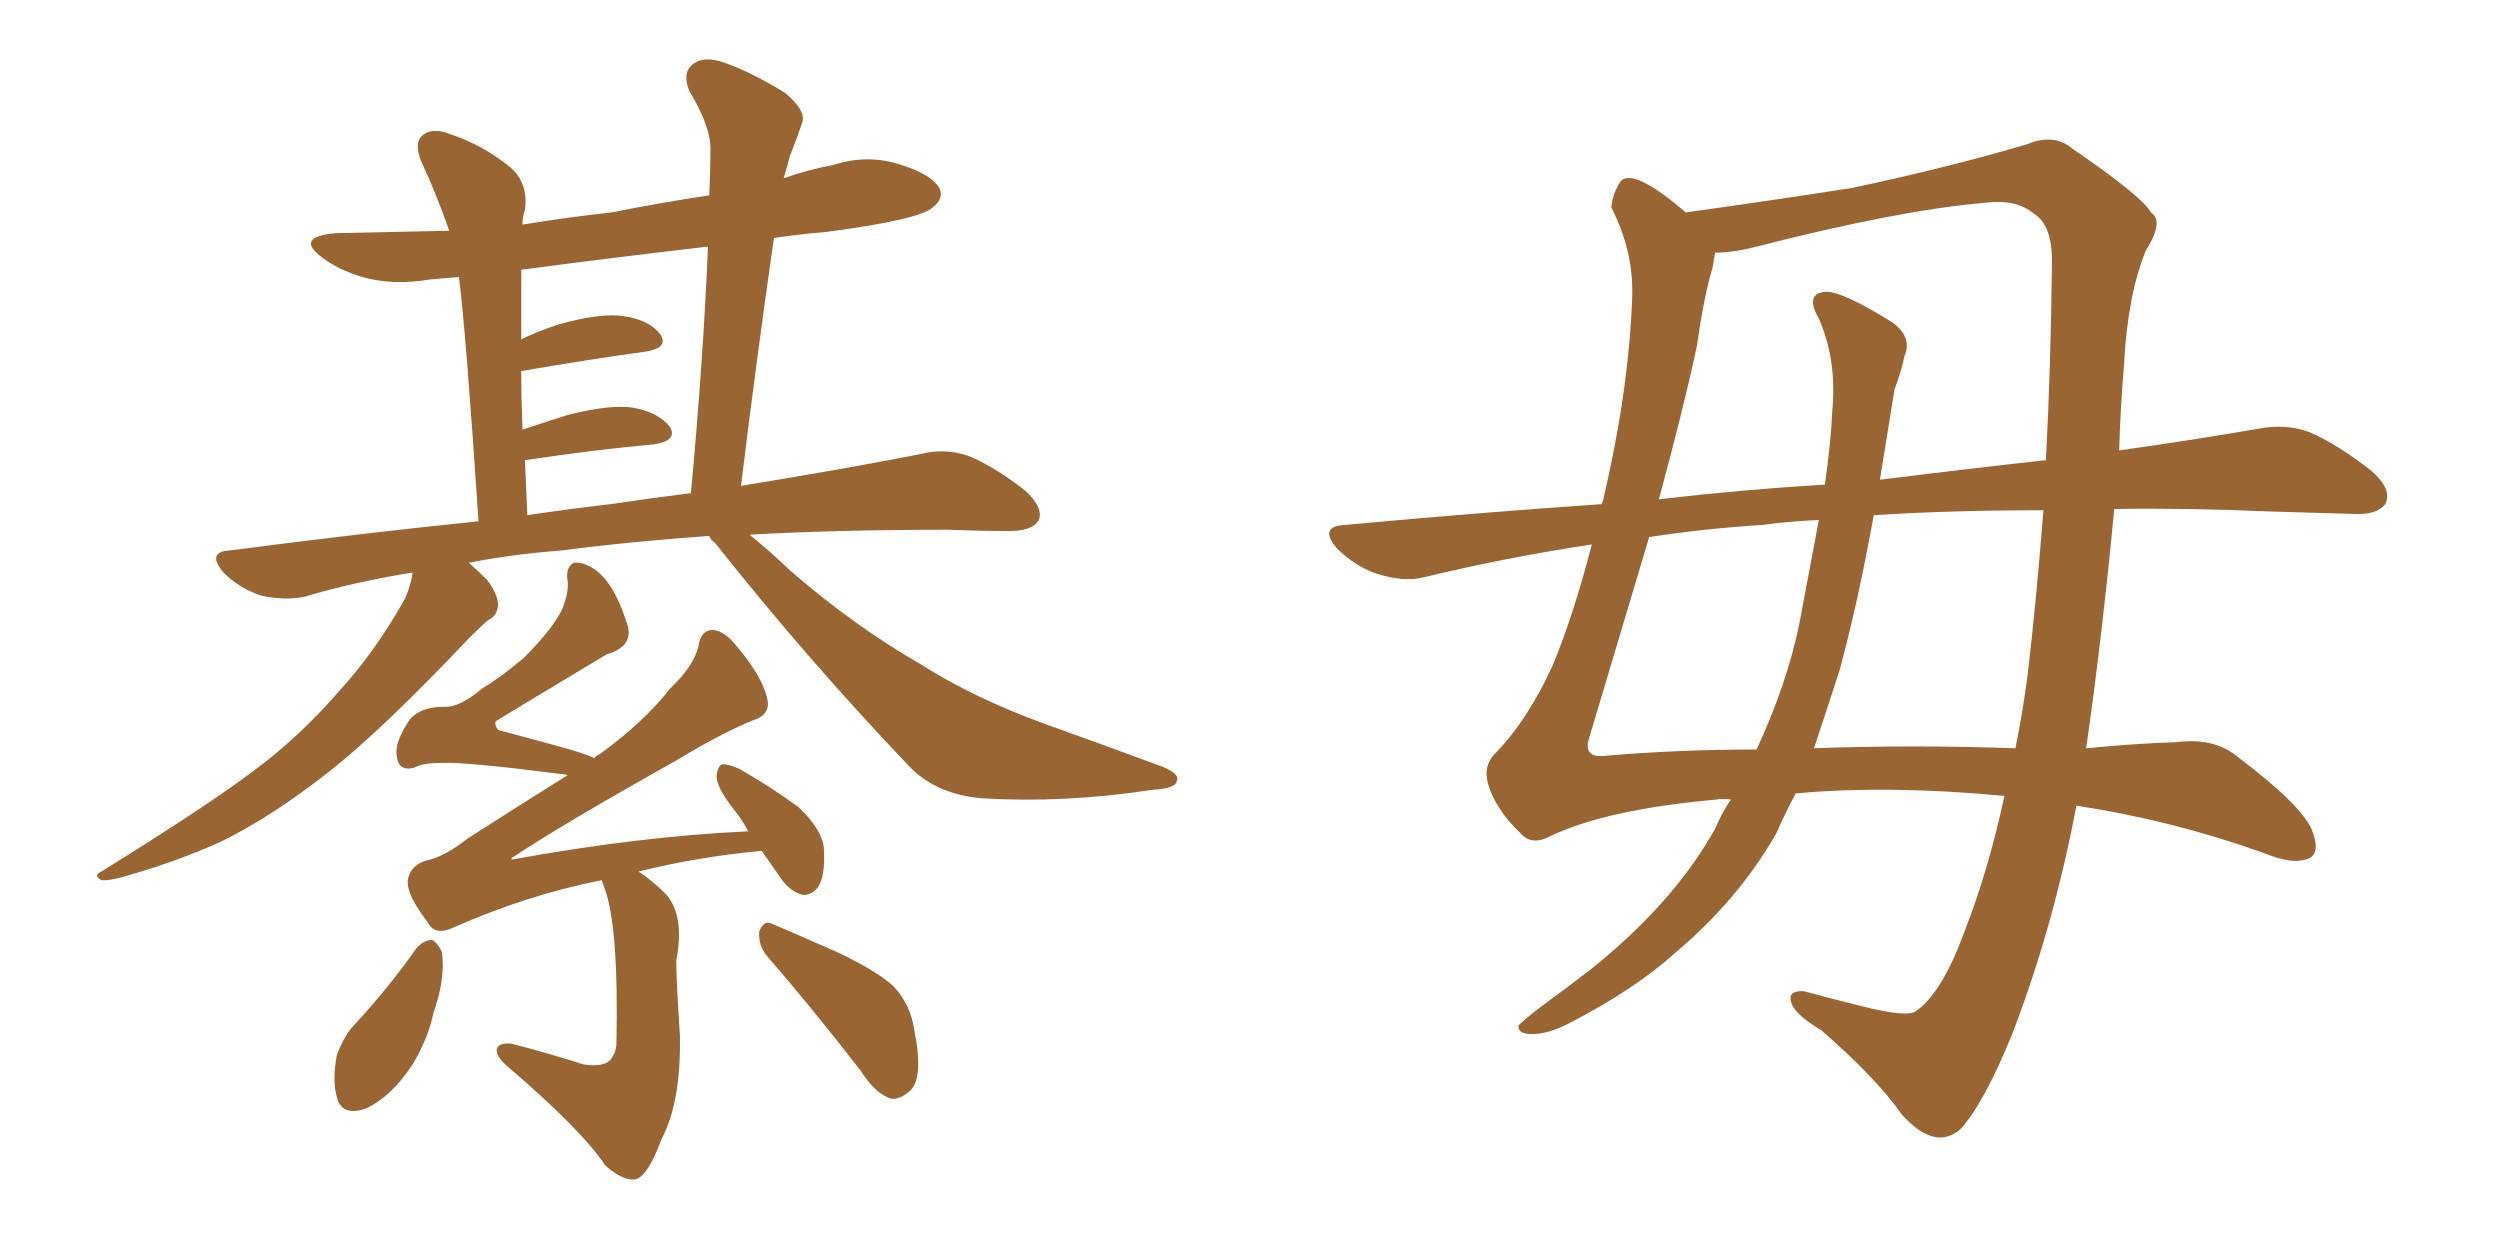 <svg xmlns="http://www.w3.org/2000/svg" xmlns:xlink="http://www.w3.org/1999/xlink" width="300" height="150"><path fill="#996633" padding="10" d="M85.11 64.31L85.11 64.31Q75 65.04 67.38 66.06L67.38 66.06Q61.52 66.50 56.25 67.53L56.25 67.53Q57.42 68.55 58.45 69.58L58.45 69.58Q59.77 71.34 59.77 72.66L59.77 72.66Q59.62 73.97 58.59 74.41L58.59 74.41Q57.86 75 56.40 76.46L56.40 76.46Q46.00 87.45 39.70 92.43L39.70 92.43Q32.67 98.00 26.37 101.07L26.37 101.07Q21.39 103.27 16.41 104.74L16.41 104.74Q13.18 105.76 12.16 105.62L12.16 105.62Q11.13 105.03 12.16 104.59L12.16 104.59Q24.90 96.68 30.32 92.58L30.32 92.58Q35.74 88.62 40.72 82.91L40.72 82.91Q45.12 78.08 48.63 71.78L48.63 71.78Q49.37 70.02 49.51 68.70L49.51 68.70Q42.33 69.87 36.47 71.63L36.47 71.63Q34.13 72.07 31.35 71.48L31.35 71.48Q28.71 70.61 26.81 68.70L26.81 68.70Q24.76 66.21 27.54 66.06L27.54 66.06Q43.21 64.01 57.42 62.55L57.42 62.55Q55.96 40.43 55.08 33.25L55.08 33.25Q53.03 33.40 51.56 33.54L51.56 33.54Q47.17 34.28 43.51 33.25L43.51 33.25Q40.58 32.37 38.67 30.91L38.67 30.91Q35.30 28.42 40.28 27.98L40.28 27.98Q47.17 27.83 53.91 27.69L53.91 27.69Q52.44 23.44 50.54 19.34L50.54 19.34Q49.66 17.14 50.68 16.26L50.68 16.26Q51.86 15.23 54.05 16.11L54.05 16.11Q58.01 17.43 61.23 20.07L61.23 20.07Q63.43 21.97 62.99 25.20L62.99 25.20Q62.70 25.93 62.70 26.95L62.70 26.95Q68.12 26.07 73.39 25.49L73.39 25.49Q79.25 24.32 85.11 23.44L85.11 23.44Q85.25 20.51 85.25 18.16L85.25 18.16Q85.40 15.38 82.76 10.99L82.76 10.99Q81.88 8.94 82.91 7.91L82.91 7.91Q84.08 6.74 86.28 7.32L86.28 7.32Q89.65 8.35 94.19 11.13L94.19 11.13Q96.83 13.33 96.24 14.79L96.24 14.79Q95.65 16.55 94.78 18.75L94.78 18.75Q94.48 19.92 94.04 21.39L94.04 21.39Q96.97 20.36 100.05 19.78L100.05 19.78Q104.15 18.46 108.11 19.78L108.11 19.78Q111.91 20.95 112.79 22.71L112.79 22.71Q113.23 23.88 111.91 24.90L111.91 24.90Q110.30 26.37 99.17 27.83L99.17 27.83Q95.65 28.13 92.87 28.56L92.87 28.56Q90.82 42.77 88.92 58.30L88.92 58.30Q101.51 56.25 110.45 54.49L110.45 54.49Q113.23 53.76 116.02 54.64L116.02 54.64Q119.09 55.81 123.05 58.89L123.05 58.89Q125.24 60.94 124.66 62.40L124.66 62.40Q123.93 63.72 121.14 63.72L121.14 63.72Q117.63 63.72 113.67 63.57L113.67 63.57Q100.49 63.57 89.94 64.16L89.94 64.16Q92.14 65.92 94.92 68.55L94.92 68.55Q102.54 75.15 110.45 79.69L110.45 79.69Q116.89 83.79 125.39 86.87L125.39 86.87Q133.15 89.65 139.45 91.99L139.45 91.99Q141.65 92.87 141.21 93.75L141.21 93.75Q141.06 94.63 138.28 94.78L138.28 94.78Q127.73 96.39 117.92 95.80L117.92 95.80Q112.50 95.36 109.28 92.14L109.28 92.14Q96.97 79.25 85.84 65.19L85.84 65.19Q85.25 64.75 85.11 64.31ZM73.24 60.50L73.24 60.50Q78.08 59.77 82.91 59.18L82.91 59.18Q84.38 43.36 84.96 29.59L84.96 29.59Q73.54 30.91 62.55 32.37L62.55 32.37Q62.55 34.72 62.55 37.94L62.55 37.94Q62.55 39.26 62.55 40.72L62.55 40.72Q64.31 39.84 66.94 38.96L66.94 38.96Q72.07 37.50 74.85 37.94L74.85 37.94Q77.93 38.38 79.25 40.14L79.25 40.14Q80.27 41.75 77.49 42.19L77.49 42.19Q71.04 43.07 62.55 44.53L62.55 44.53Q62.55 47.90 62.70 51.56L62.70 51.56Q65.33 50.68 68.12 49.80L68.12 49.80Q73.24 48.49 76.03 48.93L76.03 48.93Q79.10 49.51 80.42 51.27L80.42 51.27Q81.30 52.88 78.52 53.32L78.52 53.32Q71.78 53.91 62.99 55.22L62.99 55.22Q63.13 58.30 63.28 61.82L63.28 61.82Q68.26 61.08 73.24 60.50ZM72.22 105.62L72.22 105.62Q63.28 107.37 54.35 111.33L54.35 111.33Q52.15 112.35 51.27 110.60L51.27 110.60Q48.78 107.37 48.93 105.62L48.93 105.62Q49.22 103.86 51.12 103.27L51.12 103.27Q53.32 102.83 56.10 100.63L56.10 100.63Q62.26 96.68 68.12 93.02L68.12 93.02Q67.68 92.87 67.24 92.87L67.24 92.87Q55.81 91.41 53.03 91.55L53.03 91.55Q50.68 91.55 49.66 92.14L49.66 92.14Q47.75 92.58 47.61 90.67L47.61 90.67Q47.31 89.06 49.22 86.28L49.22 86.28Q50.54 84.81 53.32 84.81L53.32 84.81Q55.08 84.96 57.86 82.62L57.86 82.62Q60.06 81.30 62.84 78.96L62.84 78.96Q66.50 75.29 67.53 72.95L67.53 72.95Q68.26 71.04 68.12 69.73L68.12 69.73Q67.82 68.12 68.85 67.53L68.85 67.53Q70.02 67.38 71.48 68.41L71.48 68.41Q73.68 70.02 75.15 74.56L75.15 74.56Q76.32 77.49 72.80 78.52L72.80 78.52Q59.62 86.43 59.47 86.57L59.47 86.57Q59.33 87.01 59.77 87.60L59.77 87.60Q62.55 88.33 67.38 89.65L67.38 89.65Q70.02 90.38 71.34 90.97L71.34 90.97Q71.48 90.67 71.92 90.53L71.92 90.53Q77.20 86.72 80.42 82.62L80.42 82.62Q83.20 79.98 83.79 77.64L83.79 77.64Q84.08 75.59 85.55 75.59L85.55 75.59Q87.01 75.73 88.48 77.64L88.48 77.64Q91.70 81.45 92.14 84.23L92.14 84.23Q92.29 85.84 90.38 86.43L90.38 86.43Q86.43 88.04 81.15 91.26L81.15 91.26Q67.53 98.88 61.38 102.98L61.38 102.98Q61.38 103.27 61.52 103.13L61.52 103.13Q76.90 100.34 89.79 99.76L89.79 99.76Q88.92 98.14 88.04 97.12L88.04 97.12Q85.99 94.48 85.99 93.16L85.99 93.16Q86.13 91.85 86.72 91.70L86.72 91.70Q87.45 91.70 88.77 92.29L88.77 92.29Q92.58 94.48 95.80 96.83L95.80 96.83Q98.88 99.76 98.88 102.10L98.88 102.10Q99.02 105.18 98.14 106.49L98.14 106.49Q97.27 107.52 96.24 107.37L96.24 107.37Q94.78 106.93 93.75 105.47L93.75 105.47Q92.43 103.56 91.41 102.10L91.41 102.10Q83.64 102.83 76.61 104.59L76.61 104.59Q78.08 105.47 79.98 107.37L79.98 107.37Q82.18 110.01 81.15 115.28L81.15 115.28Q81.15 117.63 81.59 124.22L81.59 124.22Q81.74 132.28 79.39 136.67L79.39 136.67Q77.78 141.06 76.32 141.50L76.32 141.50Q74.85 141.80 72.66 139.89L72.66 139.89Q69.73 135.50 60.79 127.88L60.79 127.88Q59.47 126.71 59.62 125.83L59.62 125.83Q59.91 125.10 61.38 125.24L61.38 125.24Q65.92 126.42 70.02 127.73L70.02 127.73Q72.95 128.17 73.54 126.71L73.54 126.71Q73.83 126.42 73.97 125.39L73.97 125.39Q74.27 111.04 72.51 106.49L72.51 106.49Q72.22 105.76 72.22 105.62ZM49.95 113.82L49.95 113.82Q50.83 112.79 51.86 112.79L51.86 112.79Q52.59 113.23 53.03 114.26L53.03 114.26Q53.47 117.48 52.00 121.58L52.00 121.58Q51.42 124.51 49.51 127.73L49.51 127.73Q47.02 131.54 43.95 133.01L43.95 133.01Q41.02 134.03 40.43 131.69L40.43 131.69Q39.84 129.64 40.43 126.56L40.43 126.56Q41.16 124.66 42.19 123.34L42.19 123.34Q46.44 118.80 49.95 113.82ZM92.14 114.84L92.14 114.84L92.14 114.84Q90.97 113.53 91.11 111.77L91.11 111.77Q91.70 110.30 92.72 110.89L92.72 110.89Q95.51 112.06 100.78 114.40L100.78 114.40Q105.32 116.60 107.23 118.36L107.23 118.36Q109.28 120.56 109.72 123.63L109.72 123.63Q110.89 129.49 109.13 130.96L109.13 130.96Q107.96 131.98 106.93 131.84L106.93 131.84Q105.03 131.25 103.27 128.47L103.27 128.47Q97.12 120.56 92.14 114.84ZM202.29 25.49L202.29 25.49Q212.84 24.02 222.22 22.56L222.22 22.56Q233.94 20.07 243.31 17.29L243.31 17.29Q246.53 15.97 248.73 17.87L248.73 17.87Q257.08 23.58 258.11 25.49L258.11 25.49Q259.72 26.51 257.52 30.03L257.52 30.03Q255.32 35.30 254.88 43.80L254.88 43.80Q254.44 49.07 254.30 54.05L254.30 54.05Q263.67 52.73 271.14 51.42L271.14 51.42Q274.37 50.83 277.15 51.86L277.15 51.86Q280.52 53.32 284.62 56.54L284.62 56.54Q287.11 58.74 286.23 60.50L286.23 60.50Q285.21 61.82 282.42 61.67L282.42 61.67Q277.73 61.52 272.46 61.38L272.46 61.38Q262.50 60.94 253.71 61.08L253.71 61.08Q252.25 76.46 250.34 89.79L250.34 89.79Q256.35 89.21 261.18 89.06L261.18 89.06Q265.72 88.48 268.51 90.82L268.51 90.82Q276.12 96.53 277.44 99.61L277.44 99.61Q278.61 102.69 276.71 103.13L276.71 103.13Q274.95 103.71 271.73 102.39L271.73 102.39Q260.74 98.44 249.17 96.68L249.17 96.68Q246.39 111.33 241.41 124.22L241.41 124.22Q238.18 132.13 235.40 135.35L235.40 135.35Q232.32 138.28 228.22 133.74L228.22 133.74Q225.15 129.35 218.55 123.63L218.55 123.63Q215.63 121.88 215.04 120.56L215.04 120.56Q214.31 118.80 216.50 118.95L216.50 118.95Q219.14 119.68 223.24 120.70L223.24 120.70Q228.96 122.17 229.98 121.29L229.98 121.29Q233.06 119.09 235.69 111.91L235.69 111.91Q238.62 104.44 240.53 95.51L240.53 95.51Q226.61 94.19 215.48 95.21L215.48 95.21Q214.16 97.71 213.13 100.05L213.13 100.05Q208.59 107.96 201.12 114.26L201.12 114.26Q196.29 118.65 188.38 122.75L188.38 122.75Q185.60 124.22 183.40 124.07L183.40 124.07Q182.08 123.93 182.23 123.05L182.23 123.05Q182.96 122.31 184.86 120.85L184.86 120.85Q187.65 118.80 190.72 116.46L190.72 116.46Q200.83 108.40 205.81 99.46L205.81 99.46Q206.69 97.41 207.71 95.95L207.71 95.95Q206.54 95.80 205.96 95.95L205.96 95.95Q192.77 97.12 186.04 100.34L186.04 100.34Q183.84 101.51 182.52 100.05L182.52 100.05Q179.44 97.12 178.56 94.04L178.56 94.04Q177.98 91.99 179.30 90.53L179.30 90.53Q183.25 86.57 186.33 79.83L186.33 79.83Q188.82 73.83 191.02 65.33L191.02 65.33Q180.47 66.94 170.80 69.29L170.80 69.29Q168.46 69.87 165.23 68.85L165.23 68.85Q162.60 67.97 160.40 65.77L160.40 65.77Q158.20 63.13 161.43 62.99L161.43 62.99Q177.25 61.52 192.19 60.50L192.19 60.50Q192.19 60.35 192.33 60.21L192.33 60.21Q195.41 47.17 195.85 36.04L195.85 36.04Q196.14 30.32 193.36 24.90L193.36 24.90Q193.51 23.14 194.53 21.68L194.53 21.68Q196.14 20.21 202.29 25.49ZM217.68 89.79L217.68 89.79Q229.39 89.36 241.85 89.79L241.85 89.79Q242.72 85.55 243.31 81.01L243.31 81.01Q244.34 72.36 245.21 61.23L245.21 61.23Q234.08 61.23 224.85 61.82L224.85 61.82Q222.95 72.36 220.75 80.42L220.75 80.42Q219.14 85.40 217.68 89.79ZM192.92 90.67L192.92 90.67Q201.56 89.94 210.79 89.94L210.79 89.94Q214.45 82.03 215.92 74.85L215.92 74.85Q217.24 67.82 218.26 62.40L218.26 62.40Q214.75 62.55 211.52 62.99L211.52 62.99Q204.49 63.43 197.90 64.45L197.90 64.45Q194.82 74.71 190.72 88.48L190.72 88.48Q189.84 91.11 192.92 90.67ZM203.61 41.60L203.61 41.60L203.61 41.60Q202.15 48.49 199.07 59.91L199.07 59.91Q209.18 58.74 218.99 58.15L218.99 58.15Q219.73 52.88 219.87 49.37L219.87 49.37Q220.46 43.21 218.26 38.23L218.26 38.23Q216.50 35.16 219.14 35.01L219.14 35.01Q221.19 35.01 227.05 38.67L227.05 38.67Q229.54 40.43 228.52 42.77L228.52 42.77Q228.22 44.38 227.34 46.73L227.34 46.73Q226.46 52.29 225.59 57.57L225.59 57.57Q236.13 56.25 245.51 55.22L245.51 55.22Q246.09 44.24 246.24 31.35L246.24 31.35Q246.24 26.95 244.04 25.63L244.04 25.63Q241.99 23.88 238.33 24.32L238.33 24.32Q227.93 25.20 210.79 29.59L210.79 29.59Q208.01 30.32 205.81 30.32L205.81 30.32Q205.66 31.05 205.52 32.08L205.52 32.08Q204.49 35.45 203.61 41.60Z"/></svg>
